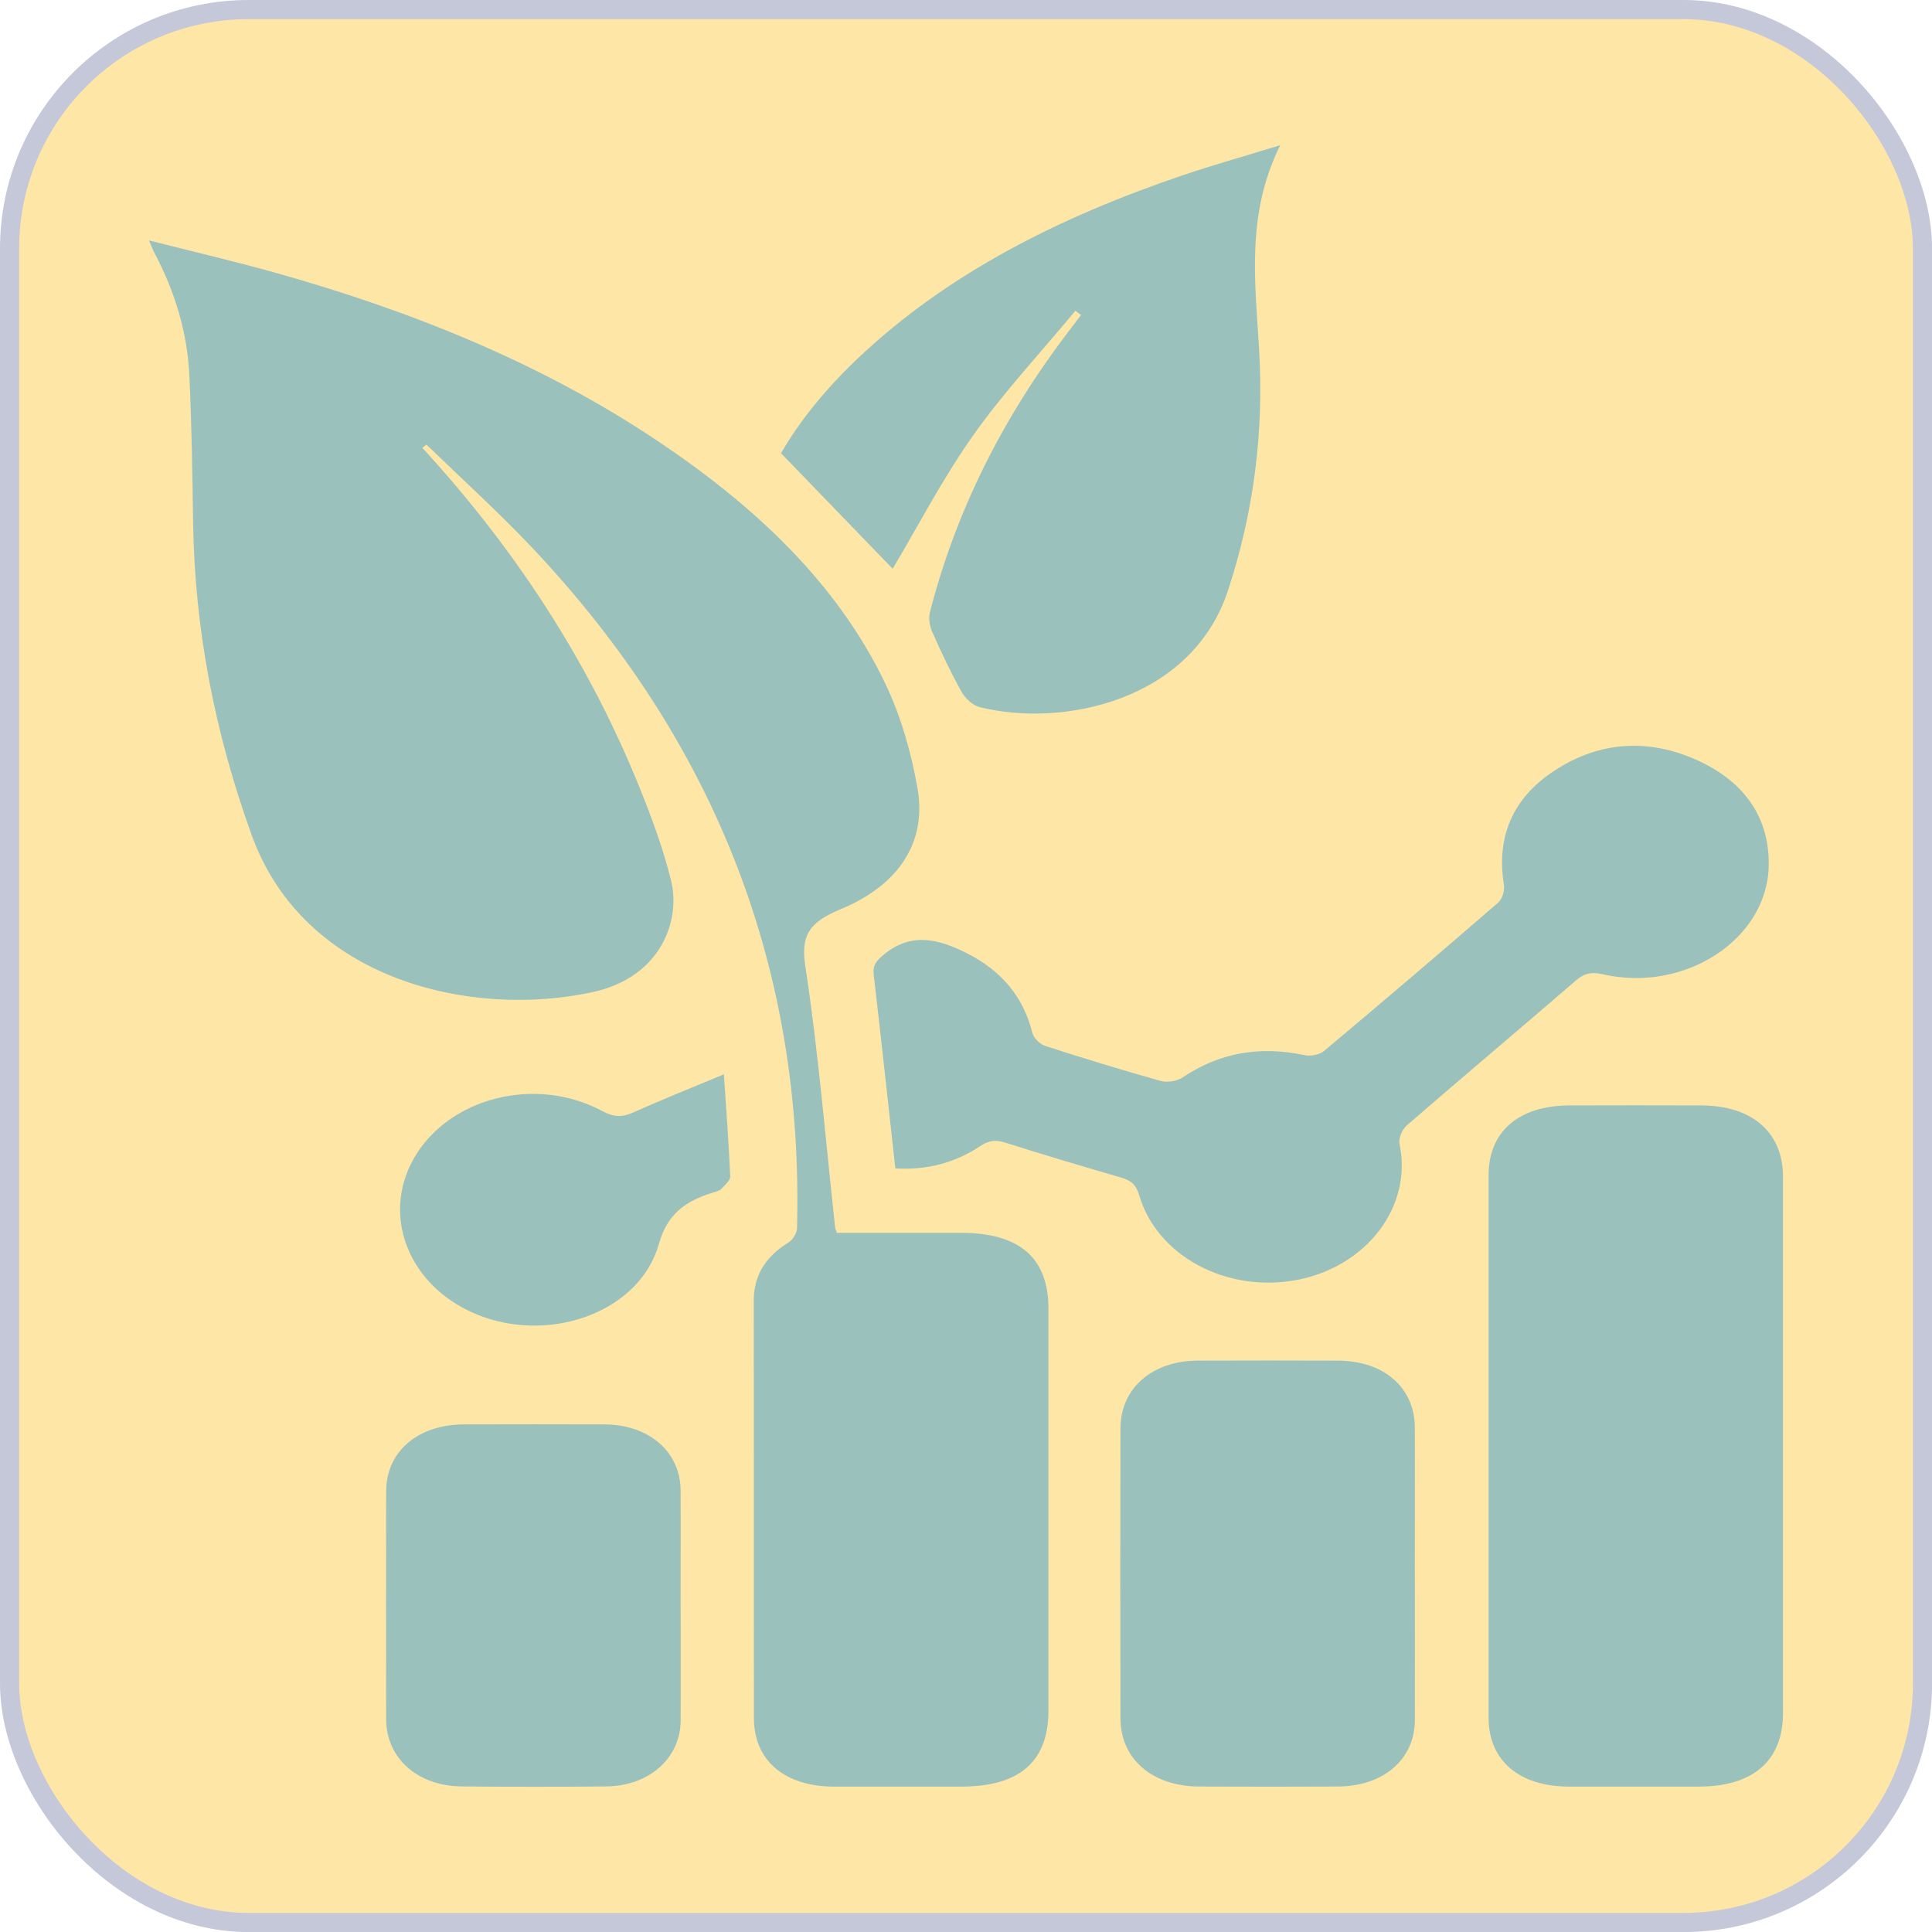 <?xml version="1.0" encoding="UTF-8"?><svg id="Layer_1" xmlns="http://www.w3.org/2000/svg" viewBox="0 0 274.5 274.5"><defs><style>.cls-1{fill:#fee6a7;stroke:#c5c8d9;stroke-miterlimit:10;stroke-width:2.72px;}.cls-2{fill:#9bc1bd;stroke-width:0px;}</style></defs><rect class="cls-1" x="1.36" y="1.36" width="271.79" height="271.79" rx="33.97" ry="33.97"/><path class="cls-2" d="m60,63.62c13.42,14.61,23.79,30.7,30.89,48.33,1.75,4.34,3.38,8.75,4.47,13.23,1.34,5.48-1.33,13.63-11.12,15.77-17.23,3.77-41.02-1.63-48.49-22.32-5.21-14.43-8.06-29.08-8.31-44.16-.11-7.06-.2-14.13-.54-21.19-.29-6.02-2.02-11.8-4.93-17.29-.23-.44-.4-.9-.8-1.83,6.29,1.6,12.19,2.97,17.99,4.6,19.48,5.47,37.84,12.91,54.14,23.8,13.89,9.28,25.59,20.23,32.43,34.45,2.27,4.72,3.72,9.85,4.62,14.92,1.41,7.93-2.86,13.92-10.93,17.26-4.57,1.89-5.66,3.79-4.99,8.16,1.87,12.28,2.87,24.66,4.22,37,.02.2.12.4.25.81,5.86,0,11.74,0,17.63,0,8.31,0,12.43,3.55,12.43,10.74,0,19.05,0,38.09,0,57.14,0,7.23-4.09,10.8-12.35,10.8-6.07,0-12.14.01-18.21,0-6.91-.02-11.27-3.71-11.28-9.68-.03-19.77.01-39.54-.03-59.3,0-3.54,1.56-6.23,4.87-8.28.66-.41,1.26-1.34,1.28-2.04.96-36.26-11.13-68.73-37.78-96.88-4.73-4.99-9.9-9.67-14.87-14.49-.2.15-.4.31-.59.46Z"/><path class="cls-2" d="m253.33,205.5c0,12.63,0,25.25,0,37.88,0,6.77-4.23,10.46-11.98,10.46-6.15,0-12.31.01-18.46,0-7.08-.02-11.39-3.72-11.39-9.79,0-25.69,0-51.37,0-77.06,0-6.22,4.26-9.9,11.49-9.93,6.24-.02,12.47-.02,18.71,0,7.27.03,11.62,3.82,11.63,10.13.01,12.77,0,25.54,0,38.31Z"/><path class="cls-2" d="m152.79,44.16c-4.87,5.87-10.15,11.52-14.5,17.67-4.36,6.16-7.79,12.82-11.46,18.98-4.99-5.16-10.34-10.69-15.86-16.41,2.74-4.78,6.52-9.31,10.9-13.47,12.79-12.13,28.72-20.1,46.15-26.02,4.36-1.48,8.82-2.72,13.88-4.28-4.89,9.82-3.56,19.48-3,29.09.68,11.61-.74,23-4.43,34.19-5.16,15.67-23.48,19.51-35.27,16.56-1.04-.26-2.09-1.29-2.59-2.19-1.55-2.78-2.9-5.65-4.17-8.53-.38-.86-.53-1.94-.3-2.83,3.71-14.42,10.41-27.73,19.83-40.02.55-.71,1.09-1.43,1.63-2.15-.27-.2-.54-.4-.81-.6Z"/><path class="cls-2" d="m127.21,166.02c-1.04-9.4-2.02-18.51-3.08-27.61-.15-1.29.4-1.93,1.5-2.83,3.9-3.17,7.73-2.14,11.58-.23,5.11,2.53,8.22,6.36,9.46,11.38.18.72,1.05,1.63,1.85,1.88,5.43,1.76,10.91,3.43,16.43,4.98.88.25,2.31.01,3.05-.49,5.23-3.52,10.96-4.55,17.37-3.18.82.18,2.14-.08,2.73-.58,8.31-6.97,16.56-13.99,24.74-21.08.65-.56.96-1.76.83-2.59-1.04-6.62,1.07-12.22,7.3-16.25,6.28-4.08,13.23-4.55,20.17-1.41,6.87,3.11,10.29,8.32,10.16,15-.19,10.45-11.93,18.08-23.54,15.42-1.65-.38-2.67-.15-3.87.89-7.95,6.87-16.02,13.65-23.96,20.53-.72.62-1.26,1.88-1.08,2.71,1.85,8.8-4.6,17.4-14.62,19.3-9.94,1.88-19.86-3.4-22.38-12.07-.41-1.4-1.08-2.05-2.56-2.48-5.5-1.6-10.99-3.23-16.44-4.96-1.42-.45-2.37-.31-3.58.49-3.46,2.29-7.39,3.44-12.05,3.17Z"/><path class="cls-2" d="m201.03,223.59c0,6.92.02,13.84,0,20.76-.02,5.63-4.45,9.45-10.99,9.48-6.56.03-13.13.03-19.7,0-6.61-.03-11.13-3.91-11.14-9.64-.04-13.77-.04-27.54,0-41.31.02-5.64,4.53-9.54,10.96-9.56,6.65-.03,13.3-.02,19.94,0,6.52.02,10.9,3.83,10.92,9.51.03,6.92,0,13.84,0,20.76Z"/><path class="cls-2" d="m96.71,228.21c0,5.41.02,10.82,0,16.23-.03,5.37-4.48,9.33-10.64,9.38-6.82.06-13.63.06-20.45,0-6.3-.06-10.74-4.01-10.75-9.52-.03-10.82-.03-21.64,0-32.46.02-5.62,4.51-9.44,11.03-9.46,6.65-.02,13.3-.02,19.95,0,6.35.02,10.82,3.88,10.85,9.38.03,5.48,0,10.96,0,16.44Z"/><path class="cls-2" d="m102.85,152.63c.34,5.18.7,9.85.9,14.52.02.58-.76,1.23-1.27,1.78-.24.25-.71.36-1.1.48-4.09,1.26-6.58,3.12-7.77,7.35-2.64,9.37-14.78,14-25.02,10.32-10.16-3.65-14.65-13.98-9.78-22.51,4.92-8.62,17.29-11.79,26.74-6.72,1.64.88,2.81.94,4.48.19,4.03-1.82,8.16-3.45,12.82-5.4Z"/></svg>